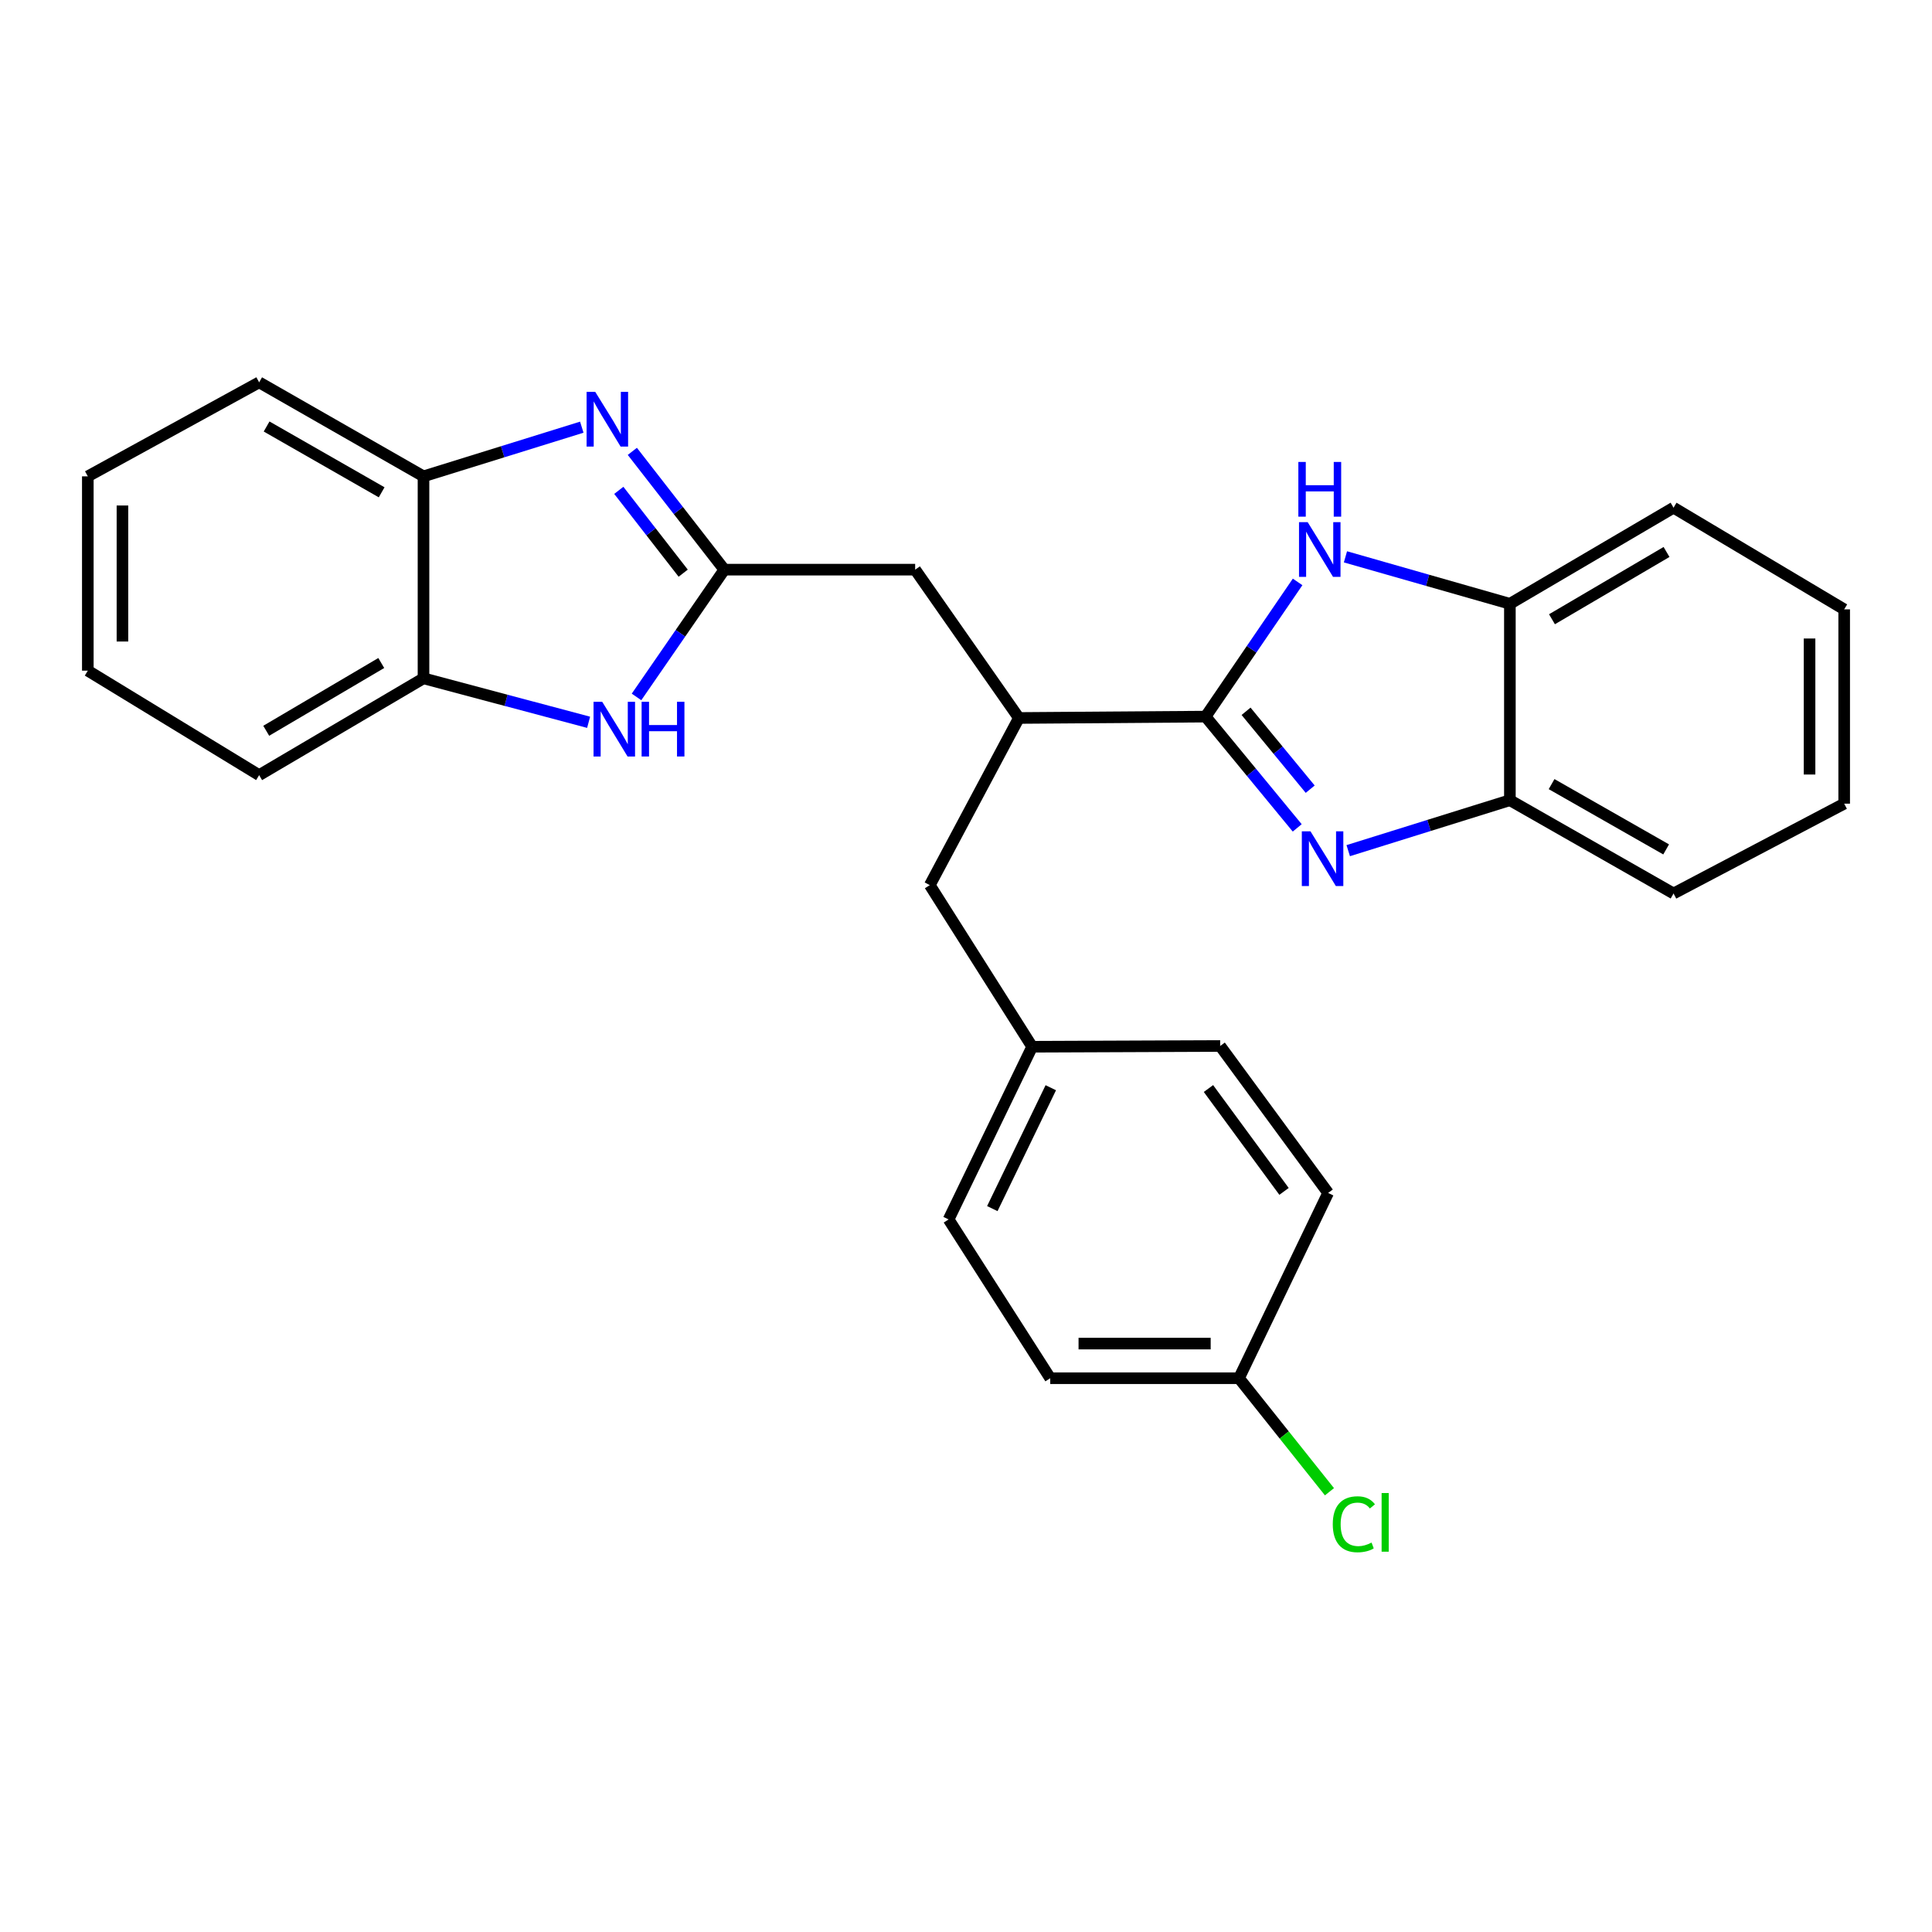 <?xml version='1.0' encoding='iso-8859-1'?>
<svg version='1.1' baseProfile='full'
              xmlns='http://www.w3.org/2000/svg'
                      xmlns:rdkit='http://www.rdkit.org/xml'
                      xmlns:xlink='http://www.w3.org/1999/xlink'
                  xml:space='preserve'
width='1000px' height='1000px' viewBox='0 0 1000 1000'>
<!-- END OF HEADER -->
<rect style='opacity:1.0;fill:#FFFFFF;stroke:none' width='1000' height='1000' x='0' y='0'> </rect>
<path class='bond-0' d='M 624.009,370.918 L 647.724,399.715' style='fill:none;fill-rule:evenodd;stroke:#000000;stroke-width:6px;stroke-linecap:butt;stroke-linejoin:miter;stroke-opacity:1' />
<path class='bond-0' d='M 647.724,399.715 L 671.439,428.511' style='fill:none;fill-rule:evenodd;stroke:#0000FF;stroke-width:6px;stroke-linecap:butt;stroke-linejoin:miter;stroke-opacity:1' />
<path class='bond-0' d='M 644.959,368.163 L 661.56,388.321' style='fill:none;fill-rule:evenodd;stroke:#000000;stroke-width:6px;stroke-linecap:butt;stroke-linejoin:miter;stroke-opacity:1' />
<path class='bond-0' d='M 661.56,388.321 L 678.16,408.478' style='fill:none;fill-rule:evenodd;stroke:#0000FF;stroke-width:6px;stroke-linecap:butt;stroke-linejoin:miter;stroke-opacity:1' />
<path class='bond-3' d='M 624.009,370.918 L 647.826,336.058' style='fill:none;fill-rule:evenodd;stroke:#000000;stroke-width:6px;stroke-linecap:butt;stroke-linejoin:miter;stroke-opacity:1' />
<path class='bond-3' d='M 647.826,336.058 L 671.643,301.197' style='fill:none;fill-rule:evenodd;stroke:#0000FF;stroke-width:6px;stroke-linecap:butt;stroke-linejoin:miter;stroke-opacity:1' />
<path class='bond-6' d='M 624.009,370.918 L 527.383,371.625' style='fill:none;fill-rule:evenodd;stroke:#000000;stroke-width:6px;stroke-linecap:butt;stroke-linejoin:miter;stroke-opacity:1' />
<path class='bond-5' d='M 697.84,440.299 L 739.678,427.241' style='fill:none;fill-rule:evenodd;stroke:#0000FF;stroke-width:6px;stroke-linecap:butt;stroke-linejoin:miter;stroke-opacity:1' />
<path class='bond-5' d='M 739.678,427.241 L 781.516,414.183' style='fill:none;fill-rule:evenodd;stroke:#000000;stroke-width:6px;stroke-linecap:butt;stroke-linejoin:miter;stroke-opacity:1' />
<path class='bond-1' d='M 374.915,294.854 L 473.683,294.854' style='fill:none;fill-rule:evenodd;stroke:#000000;stroke-width:6px;stroke-linecap:butt;stroke-linejoin:miter;stroke-opacity:1' />
<path class='bond-2' d='M 374.915,294.854 L 351.105,264.238' style='fill:none;fill-rule:evenodd;stroke:#000000;stroke-width:6px;stroke-linecap:butt;stroke-linejoin:miter;stroke-opacity:1' />
<path class='bond-2' d='M 351.105,264.238 L 327.294,233.623' style='fill:none;fill-rule:evenodd;stroke:#0000FF;stroke-width:6px;stroke-linecap:butt;stroke-linejoin:miter;stroke-opacity:1' />
<path class='bond-2' d='M 353.624,296.672 L 336.957,275.242' style='fill:none;fill-rule:evenodd;stroke:#000000;stroke-width:6px;stroke-linecap:butt;stroke-linejoin:miter;stroke-opacity:1' />
<path class='bond-2' d='M 336.957,275.242 L 320.289,253.811' style='fill:none;fill-rule:evenodd;stroke:#0000FF;stroke-width:6px;stroke-linecap:butt;stroke-linejoin:miter;stroke-opacity:1' />
<path class='bond-4' d='M 374.915,294.854 L 352.187,327.794' style='fill:none;fill-rule:evenodd;stroke:#000000;stroke-width:6px;stroke-linecap:butt;stroke-linejoin:miter;stroke-opacity:1' />
<path class='bond-4' d='M 352.187,327.794 L 329.459,360.733' style='fill:none;fill-rule:evenodd;stroke:#0000FF;stroke-width:6px;stroke-linecap:butt;stroke-linejoin:miter;stroke-opacity:1' />
<path class='bond-7' d='M 301.133,221.107 L 260.167,233.834' style='fill:none;fill-rule:evenodd;stroke:#0000FF;stroke-width:6px;stroke-linecap:butt;stroke-linejoin:miter;stroke-opacity:1' />
<path class='bond-7' d='M 260.167,233.834 L 219.201,246.56' style='fill:none;fill-rule:evenodd;stroke:#000000;stroke-width:6px;stroke-linecap:butt;stroke-linejoin:miter;stroke-opacity:1' />
<path class='bond-8' d='M 696.405,288.217 L 738.96,300.373' style='fill:none;fill-rule:evenodd;stroke:#0000FF;stroke-width:6px;stroke-linecap:butt;stroke-linejoin:miter;stroke-opacity:1' />
<path class='bond-8' d='M 738.96,300.373 L 781.516,312.528' style='fill:none;fill-rule:evenodd;stroke:#000000;stroke-width:6px;stroke-linecap:butt;stroke-linejoin:miter;stroke-opacity:1' />
<path class='bond-9' d='M 304.664,373.859 L 261.932,362.476' style='fill:none;fill-rule:evenodd;stroke:#0000FF;stroke-width:6px;stroke-linecap:butt;stroke-linejoin:miter;stroke-opacity:1' />
<path class='bond-9' d='M 261.932,362.476 L 219.201,351.093' style='fill:none;fill-rule:evenodd;stroke:#000000;stroke-width:6px;stroke-linecap:butt;stroke-linejoin:miter;stroke-opacity:1' />
<path class='bond-19' d='M 781.516,414.183 L 866.223,462.467' style='fill:none;fill-rule:evenodd;stroke:#000000;stroke-width:6px;stroke-linecap:butt;stroke-linejoin:miter;stroke-opacity:1' />
<path class='bond-19' d='M 803.098,405.854 L 862.393,439.653' style='fill:none;fill-rule:evenodd;stroke:#000000;stroke-width:6px;stroke-linecap:butt;stroke-linejoin:miter;stroke-opacity:1' />
<path class='bond-27' d='M 781.516,414.183 L 781.516,312.528' style='fill:none;fill-rule:evenodd;stroke:#000000;stroke-width:6px;stroke-linecap:butt;stroke-linejoin:miter;stroke-opacity:1' />
<path class='bond-10' d='M 527.383,371.625 L 473.683,294.854' style='fill:none;fill-rule:evenodd;stroke:#000000;stroke-width:6px;stroke-linecap:butt;stroke-linejoin:miter;stroke-opacity:1' />
<path class='bond-11' d='M 527.383,371.625 L 481.26,458.145' style='fill:none;fill-rule:evenodd;stroke:#000000;stroke-width:6px;stroke-linecap:butt;stroke-linejoin:miter;stroke-opacity:1' />
<path class='bond-20' d='M 219.201,246.56 L 134.135,197.899' style='fill:none;fill-rule:evenodd;stroke:#000000;stroke-width:6px;stroke-linecap:butt;stroke-linejoin:miter;stroke-opacity:1' />
<path class='bond-20' d='M 197.542,254.819 L 137.995,220.755' style='fill:none;fill-rule:evenodd;stroke:#000000;stroke-width:6px;stroke-linecap:butt;stroke-linejoin:miter;stroke-opacity:1' />
<path class='bond-30' d='M 219.201,246.56 L 219.201,351.093' style='fill:none;fill-rule:evenodd;stroke:#000000;stroke-width:6px;stroke-linecap:butt;stroke-linejoin:miter;stroke-opacity:1' />
<path class='bond-21' d='M 781.516,312.528 L 866.223,262.781' style='fill:none;fill-rule:evenodd;stroke:#000000;stroke-width:6px;stroke-linecap:butt;stroke-linejoin:miter;stroke-opacity:1' />
<path class='bond-21' d='M 803.298,320.521 L 862.594,285.698' style='fill:none;fill-rule:evenodd;stroke:#000000;stroke-width:6px;stroke-linecap:butt;stroke-linejoin:miter;stroke-opacity:1' />
<path class='bond-22' d='M 219.201,351.093 L 134.135,401.209' style='fill:none;fill-rule:evenodd;stroke:#000000;stroke-width:6px;stroke-linecap:butt;stroke-linejoin:miter;stroke-opacity:1' />
<path class='bond-22' d='M 197.344,343.168 L 137.797,378.249' style='fill:none;fill-rule:evenodd;stroke:#000000;stroke-width:6px;stroke-linecap:butt;stroke-linejoin:miter;stroke-opacity:1' />
<path class='bond-12' d='M 481.26,458.145 L 534.244,541.787' style='fill:none;fill-rule:evenodd;stroke:#000000;stroke-width:6px;stroke-linecap:butt;stroke-linejoin:miter;stroke-opacity:1' />
<path class='bond-15' d='M 534.244,541.787 L 631.557,541.399' style='fill:none;fill-rule:evenodd;stroke:#000000;stroke-width:6px;stroke-linecap:butt;stroke-linejoin:miter;stroke-opacity:1' />
<path class='bond-16' d='M 534.244,541.787 L 490.999,631.175' style='fill:none;fill-rule:evenodd;stroke:#000000;stroke-width:6px;stroke-linecap:butt;stroke-linejoin:miter;stroke-opacity:1' />
<path class='bond-16' d='M 543.891,563.001 L 513.62,625.573' style='fill:none;fill-rule:evenodd;stroke:#000000;stroke-width:6px;stroke-linecap:butt;stroke-linejoin:miter;stroke-opacity:1' />
<path class='bond-13' d='M 641.296,713.363 L 543.603,713.363' style='fill:none;fill-rule:evenodd;stroke:#000000;stroke-width:6px;stroke-linecap:butt;stroke-linejoin:miter;stroke-opacity:1' />
<path class='bond-13' d='M 626.642,695.44 L 558.257,695.44' style='fill:none;fill-rule:evenodd;stroke:#000000;stroke-width:6px;stroke-linecap:butt;stroke-linejoin:miter;stroke-opacity:1' />
<path class='bond-14' d='M 641.296,713.363 L 664.714,742.746' style='fill:none;fill-rule:evenodd;stroke:#000000;stroke-width:6px;stroke-linecap:butt;stroke-linejoin:miter;stroke-opacity:1' />
<path class='bond-14' d='M 664.714,742.746 L 688.132,772.129' style='fill:none;fill-rule:evenodd;stroke:#00CC00;stroke-width:6px;stroke-linecap:butt;stroke-linejoin:miter;stroke-opacity:1' />
<path class='bond-29' d='M 641.296,713.363 L 687.438,617.464' style='fill:none;fill-rule:evenodd;stroke:#000000;stroke-width:6px;stroke-linecap:butt;stroke-linejoin:miter;stroke-opacity:1' />
<path class='bond-18' d='M 631.557,541.399 L 687.438,617.464' style='fill:none;fill-rule:evenodd;stroke:#000000;stroke-width:6px;stroke-linecap:butt;stroke-linejoin:miter;stroke-opacity:1' />
<path class='bond-18' d='M 625.495,563.42 L 664.612,616.666' style='fill:none;fill-rule:evenodd;stroke:#000000;stroke-width:6px;stroke-linecap:butt;stroke-linejoin:miter;stroke-opacity:1' />
<path class='bond-17' d='M 490.999,631.175 L 543.603,713.363' style='fill:none;fill-rule:evenodd;stroke:#000000;stroke-width:6px;stroke-linecap:butt;stroke-linejoin:miter;stroke-opacity:1' />
<path class='bond-24' d='M 866.223,462.467 L 954.545,415.976' style='fill:none;fill-rule:evenodd;stroke:#000000;stroke-width:6px;stroke-linecap:butt;stroke-linejoin:miter;stroke-opacity:1' />
<path class='bond-23' d='M 134.135,197.899 L 45.455,246.56' style='fill:none;fill-rule:evenodd;stroke:#000000;stroke-width:6px;stroke-linecap:butt;stroke-linejoin:miter;stroke-opacity:1' />
<path class='bond-25' d='M 866.223,262.781 L 954.545,315.406' style='fill:none;fill-rule:evenodd;stroke:#000000;stroke-width:6px;stroke-linecap:butt;stroke-linejoin:miter;stroke-opacity:1' />
<path class='bond-26' d='M 134.135,401.209 L 45.455,347.13' style='fill:none;fill-rule:evenodd;stroke:#000000;stroke-width:6px;stroke-linecap:butt;stroke-linejoin:miter;stroke-opacity:1' />
<path class='bond-31' d='M 45.455,246.56 L 45.455,347.13' style='fill:none;fill-rule:evenodd;stroke:#000000;stroke-width:6px;stroke-linecap:butt;stroke-linejoin:miter;stroke-opacity:1' />
<path class='bond-31' d='M 63.378,261.646 L 63.378,332.045' style='fill:none;fill-rule:evenodd;stroke:#000000;stroke-width:6px;stroke-linecap:butt;stroke-linejoin:miter;stroke-opacity:1' />
<path class='bond-28' d='M 954.545,415.976 L 954.545,315.406' style='fill:none;fill-rule:evenodd;stroke:#000000;stroke-width:6px;stroke-linecap:butt;stroke-linejoin:miter;stroke-opacity:1' />
<path class='bond-28' d='M 936.622,400.89 L 936.622,330.491' style='fill:none;fill-rule:evenodd;stroke:#000000;stroke-width:6px;stroke-linecap:butt;stroke-linejoin:miter;stroke-opacity:1' />
<path  class='atom-1' d='M 678.3 430.284
L 687.58 445.284
Q 688.5 446.764, 689.98 449.444
Q 691.46 452.124, 691.54 452.284
L 691.54 430.284
L 695.3 430.284
L 695.3 458.604
L 691.42 458.604
L 681.46 442.204
Q 680.3 440.284, 679.06 438.084
Q 677.86 435.884, 677.5 435.204
L 677.5 458.604
L 673.82 458.604
L 673.82 430.284
L 678.3 430.284
' fill='#0000FF'/>
<path  class='atom-3' d='M 308.104 202.837
L 317.384 217.837
Q 318.304 219.317, 319.784 221.997
Q 321.264 224.677, 321.344 224.837
L 321.344 202.837
L 325.104 202.837
L 325.104 231.157
L 321.224 231.157
L 311.264 214.757
Q 310.104 212.837, 308.864 210.637
Q 307.664 208.437, 307.304 207.757
L 307.304 231.157
L 303.624 231.157
L 303.624 202.837
L 308.104 202.837
' fill='#0000FF'/>
<path  class='atom-4' d='M 676.847 270.258
L 686.127 285.258
Q 687.047 286.738, 688.527 289.418
Q 690.007 292.098, 690.087 292.258
L 690.087 270.258
L 693.847 270.258
L 693.847 298.578
L 689.967 298.578
L 680.007 282.178
Q 678.847 280.258, 677.607 278.058
Q 676.407 275.858, 676.047 275.178
L 676.047 298.578
L 672.367 298.578
L 672.367 270.258
L 676.847 270.258
' fill='#0000FF'/>
<path  class='atom-4' d='M 672.027 239.106
L 675.867 239.106
L 675.867 251.146
L 690.347 251.146
L 690.347 239.106
L 694.187 239.106
L 694.187 267.426
L 690.347 267.426
L 690.347 254.346
L 675.867 254.346
L 675.867 267.426
L 672.027 267.426
L 672.027 239.106
' fill='#0000FF'/>
<path  class='atom-5' d='M 311.699 363.241
L 320.979 378.241
Q 321.899 379.721, 323.379 382.401
Q 324.859 385.081, 324.939 385.241
L 324.939 363.241
L 328.699 363.241
L 328.699 391.561
L 324.819 391.561
L 314.859 375.161
Q 313.699 373.241, 312.459 371.041
Q 311.259 368.841, 310.899 368.161
L 310.899 391.561
L 307.219 391.561
L 307.219 363.241
L 311.699 363.241
' fill='#0000FF'/>
<path  class='atom-5' d='M 332.099 363.241
L 335.939 363.241
L 335.939 375.281
L 350.419 375.281
L 350.419 363.241
L 354.259 363.241
L 354.259 391.561
L 350.419 391.561
L 350.419 378.481
L 335.939 378.481
L 335.939 391.561
L 332.099 391.561
L 332.099 363.241
' fill='#0000FF'/>
<path  class='atom-15' d='M 689.841 788.954
Q 689.841 781.914, 693.121 778.234
Q 696.441 774.514, 702.721 774.514
Q 708.561 774.514, 711.681 778.634
L 709.041 780.794
Q 706.761 777.794, 702.721 777.794
Q 698.441 777.794, 696.161 780.674
Q 693.921 783.514, 693.921 788.954
Q 693.921 794.554, 696.241 797.434
Q 698.601 800.314, 703.161 800.314
Q 706.281 800.314, 709.921 798.434
L 711.041 801.434
Q 709.561 802.394, 707.321 802.954
Q 705.081 803.514, 702.601 803.514
Q 696.441 803.514, 693.121 799.754
Q 689.841 795.994, 689.841 788.954
' fill='#00CC00'/>
<path  class='atom-15' d='M 715.121 772.794
L 718.801 772.794
L 718.801 803.154
L 715.121 803.154
L 715.121 772.794
' fill='#00CC00'/>
</svg>
